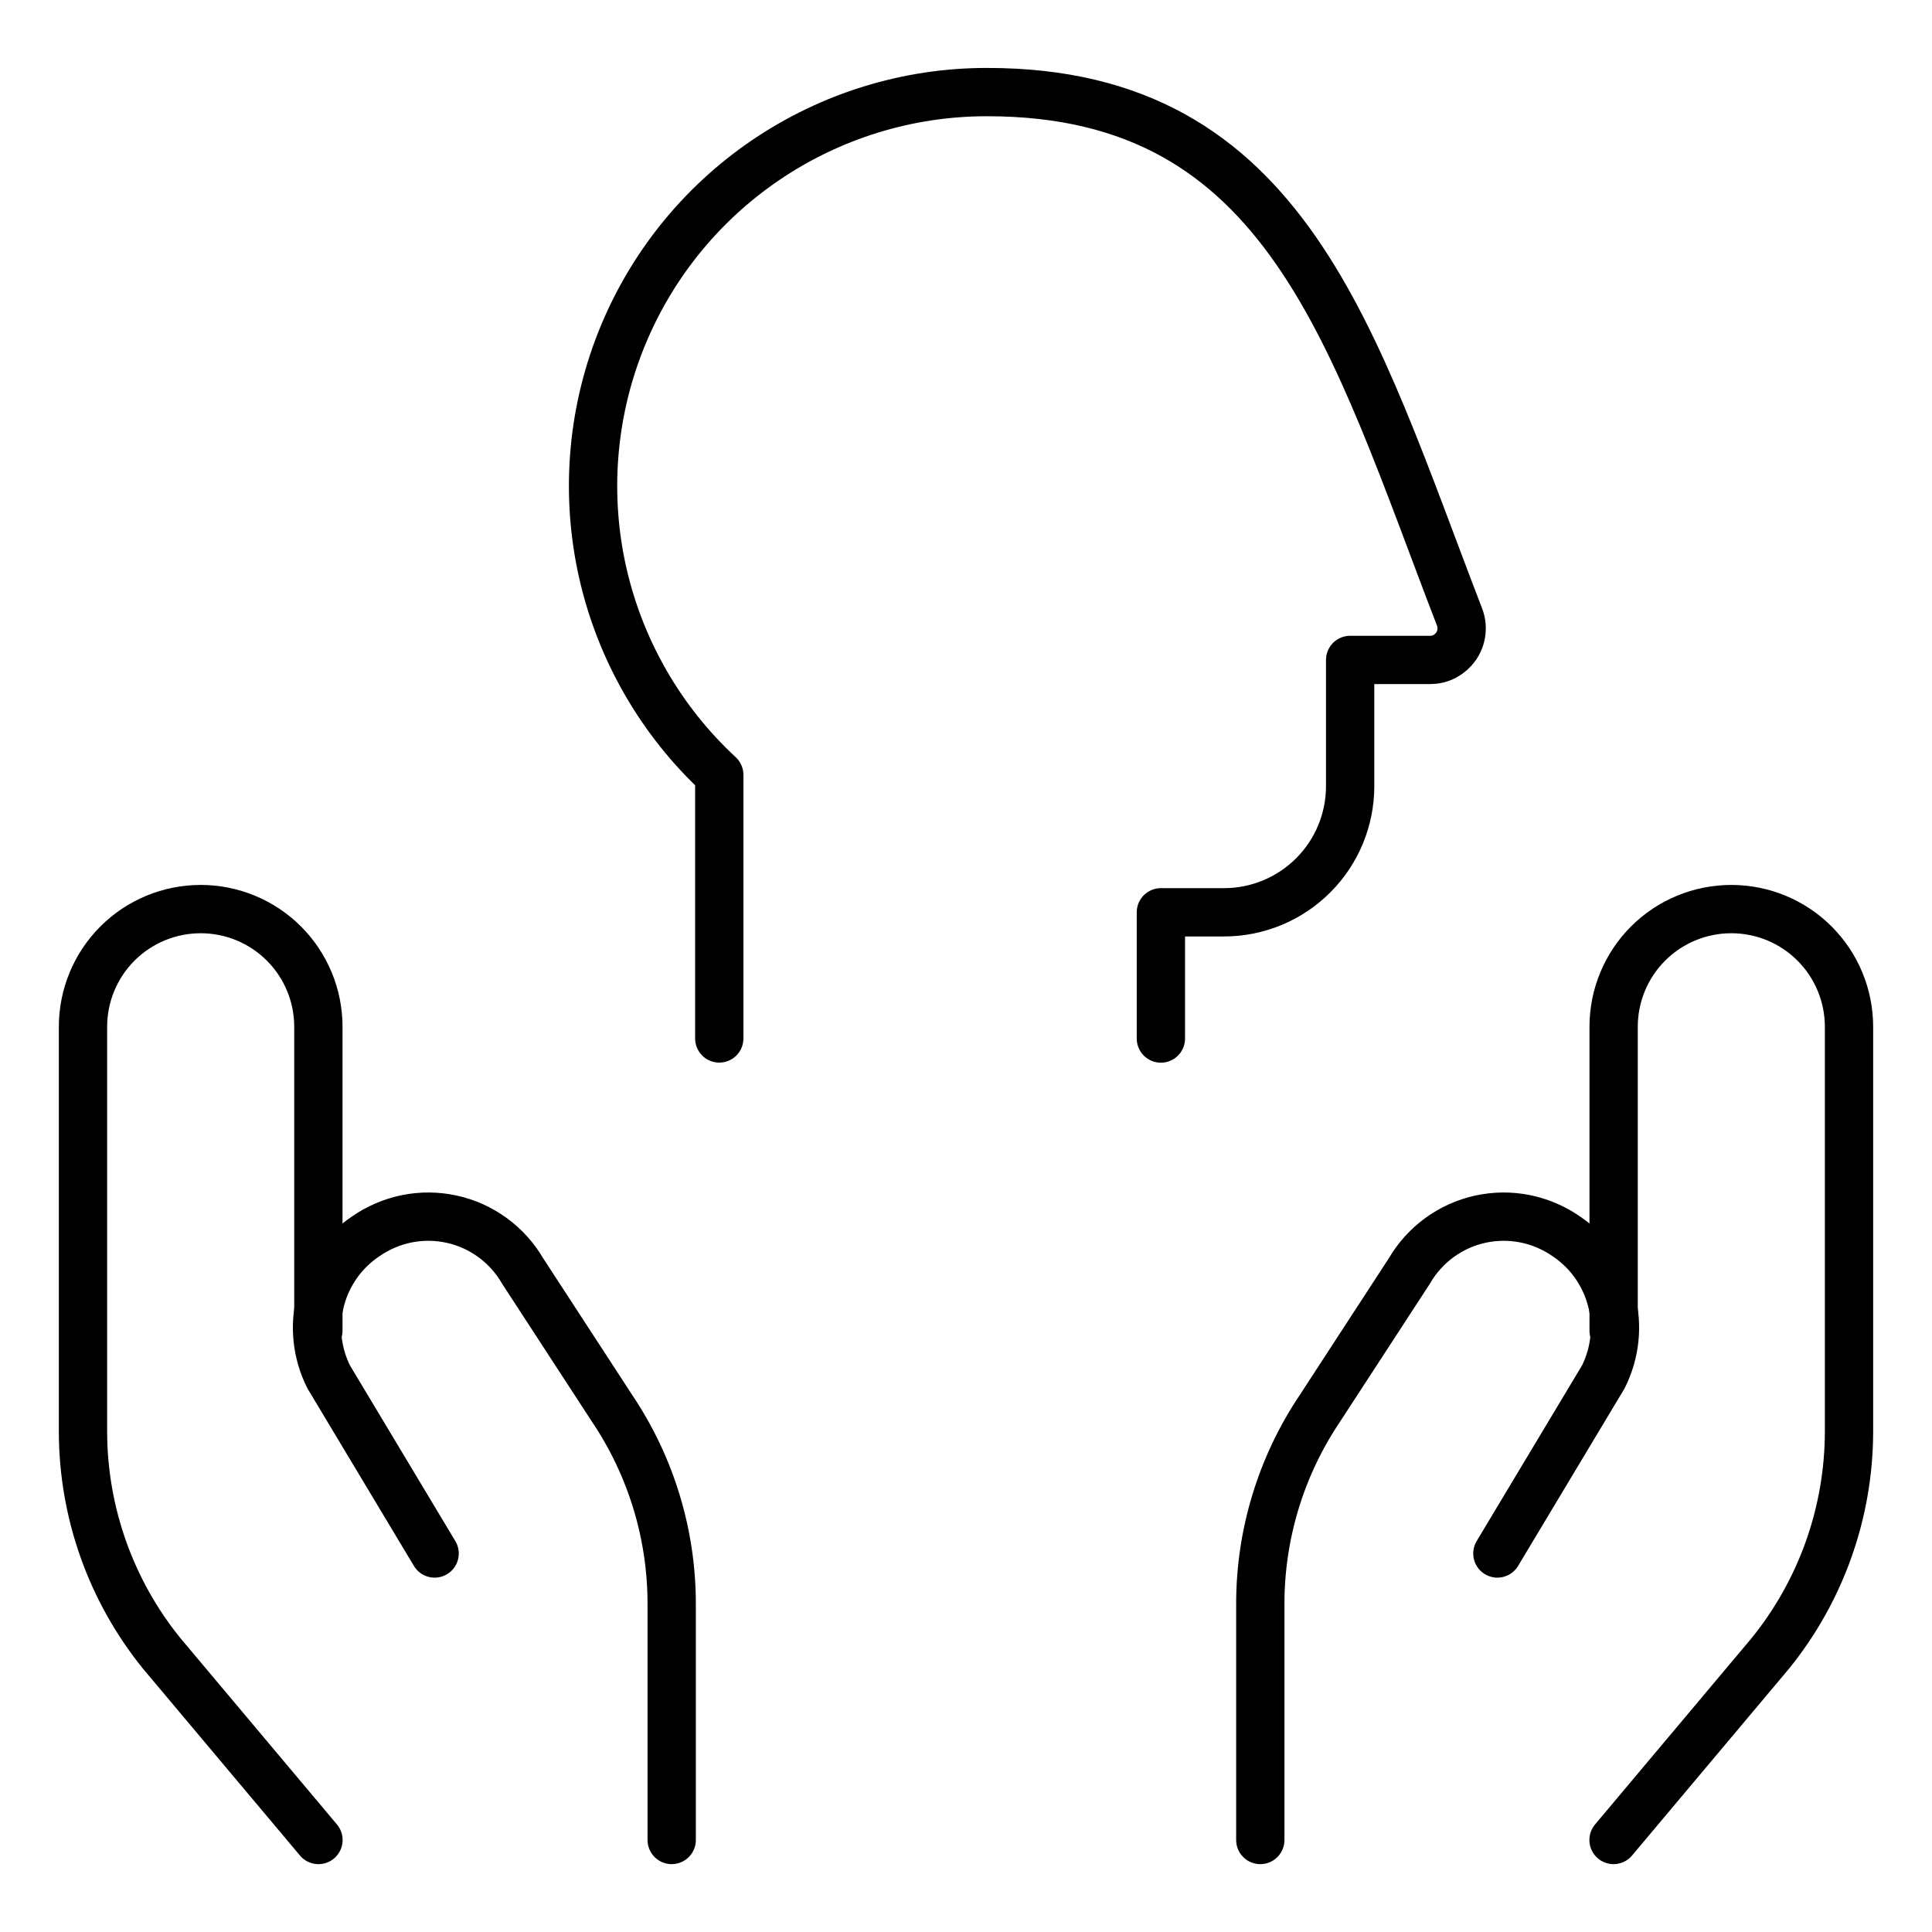 <svg xmlns="http://www.w3.org/2000/svg" fill="none" viewBox="-0.3 -0.3 24 24" id="Self-Care-2--Streamline-Ultimate">
  <desc>
    Self Care 2 Streamline Icon: https://streamlinehq.com
  </desc>
  <path stroke="currentColor" stroke-linecap="round" stroke-linejoin="round" d="M8.635 12.6V9.326c-0.722 -0.669 -1.225 -1.54 -1.445 -2.499 -0.219 -0.959 -0.144 -1.963 0.216 -2.879 0.36 -0.916 0.987 -1.702 1.801 -2.256 0.814 -0.554 1.775 -0.85 2.759 -0.848 3.73 0 4.535 3.071 5.865 6.521 0.023 0.059 0.031 0.123 0.023 0.187 -0.007 0.063 -0.03 0.124 -0.066 0.176 -0.036 0.052 -0.084 0.095 -0.14 0.125 -0.056 0.03 -0.119 0.045 -0.183 0.045h-0.993v1.568c0 0.416 -0.165 0.814 -0.459 1.108 -0.294 0.294 -0.693 0.459 -1.108 0.459h-0.784v1.568" stroke-width="0.6"></path>
  <path stroke="currentColor" stroke-linecap="round" stroke-linejoin="round" d="m3.656 22.557 -1.95 -2.321c-0.627 -0.776 -0.971 -1.742 -0.975 -2.74v-5.041c0 -0.388 0.154 -0.76 0.428 -1.034 0.274 -0.274 0.646 -0.428 1.034 -0.428v0c0.388 0 0.76 0.154 1.034 0.428 0.274 0.274 0.428 0.646 0.428 1.034v3.773" stroke-width="0.6"></path>
  <path stroke="currentColor" stroke-linecap="round" stroke-linejoin="round" d="M8.044 22.557v-2.925c0.002 -0.868 -0.256 -1.717 -0.741 -2.438l-1.111 -1.706c-0.094 -0.162 -0.221 -0.303 -0.373 -0.414 -0.152 -0.111 -0.325 -0.189 -0.508 -0.229 -0.183 -0.04 -0.373 -0.042 -0.557 -0.005 -0.184 0.037 -0.358 0.112 -0.512 0.219v0c-0.276 0.185 -0.474 0.465 -0.559 0.786 -0.084 0.321 -0.049 0.662 0.1 0.959l1.316 2.194" stroke-width="0.6"></path>
  <path stroke="currentColor" stroke-linecap="round" stroke-linejoin="round" d="m19.744 22.557 1.95 -2.321c0.627 -0.776 0.971 -1.742 0.975 -2.74v-5.041c0 -0.388 -0.154 -0.76 -0.428 -1.034s-0.646 -0.428 -1.034 -0.428c-0.388 0 -0.76 0.154 -1.034 0.428s-0.428 0.646 -0.428 1.034v3.773" stroke-width="0.6"></path>
  <path stroke="currentColor" stroke-linecap="round" stroke-linejoin="round" d="M15.356 22.557v-2.925c-0.002 -0.868 0.256 -1.717 0.741 -2.438l1.111 -1.706c0.094 -0.162 0.221 -0.303 0.373 -0.414 0.152 -0.111 0.325 -0.189 0.508 -0.229 0.183 -0.04 0.373 -0.042 0.557 -0.005 0.184 0.037 0.359 0.112 0.512 0.219v0c0.276 0.185 0.474 0.465 0.559 0.786 0.084 0.321 0.049 0.662 -0.1 0.959l-1.316 2.194" stroke-width="0.6"></path>
</svg>
